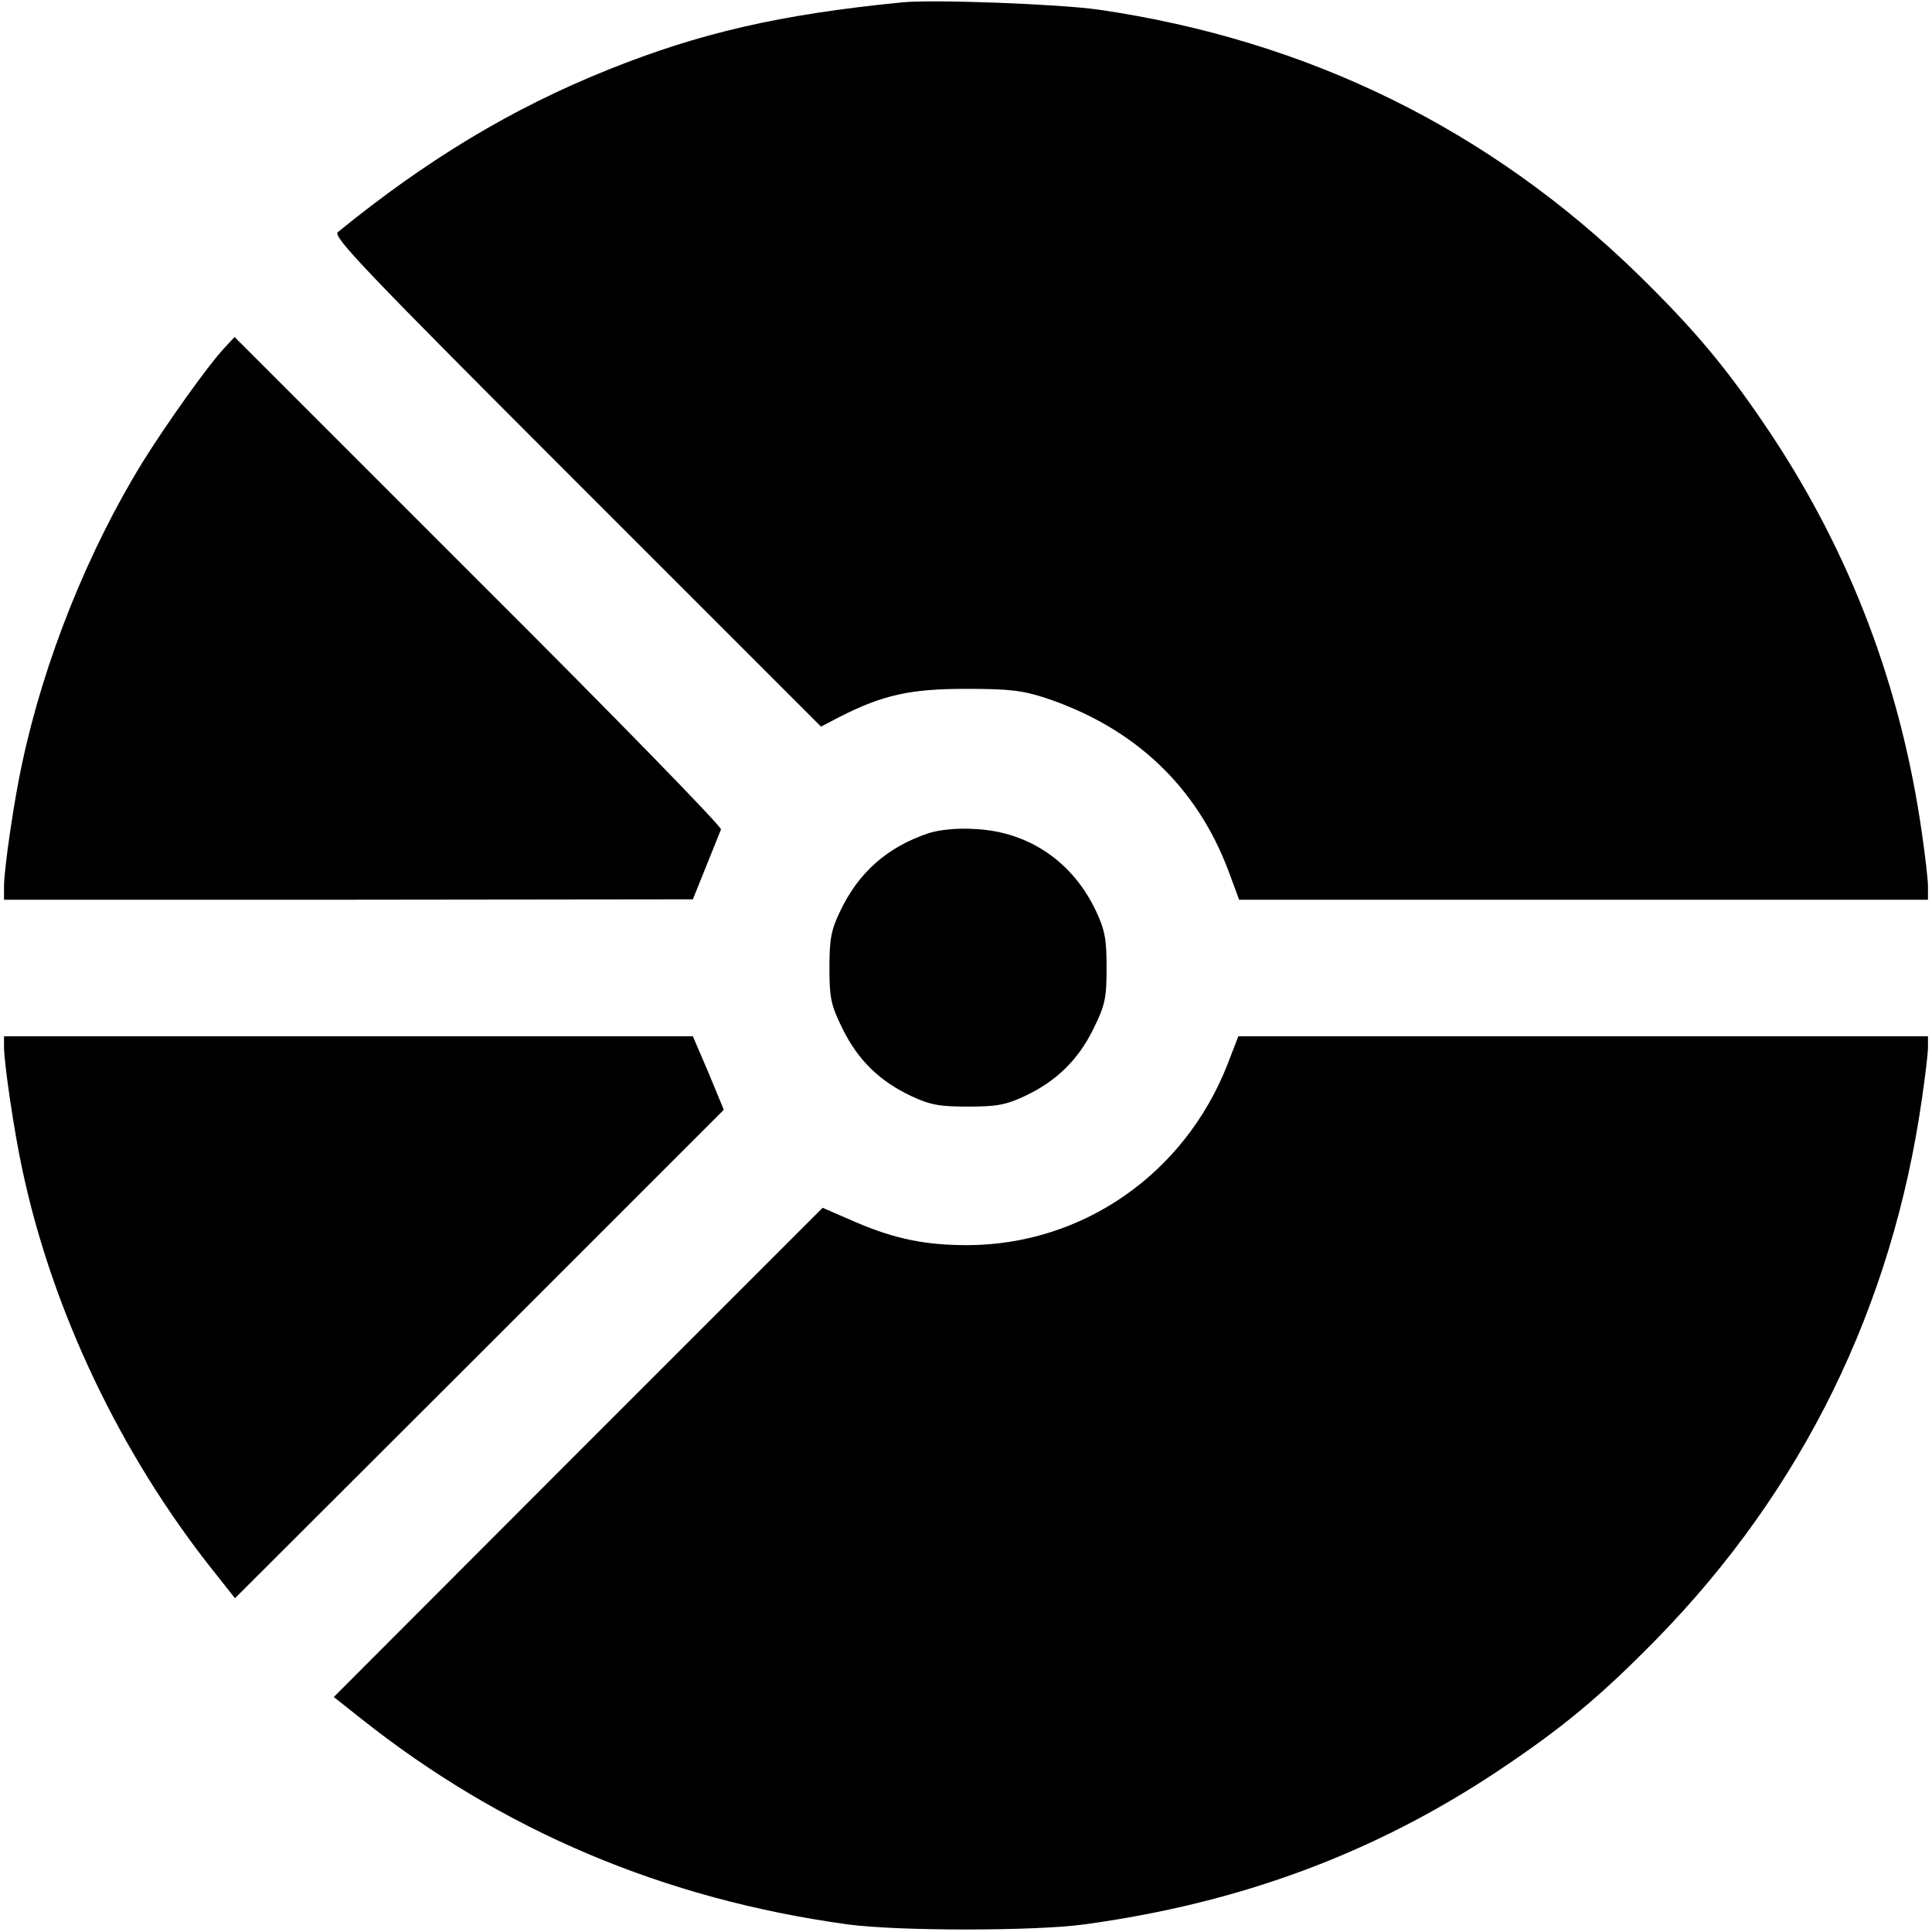 <?xml version="1.0" standalone="no"?>
<!DOCTYPE svg PUBLIC "-//W3C//DTD SVG 20010904//EN"
 "http://www.w3.org/TR/2001/REC-SVG-20010904/DTD/svg10.dtd">
<svg version="1.0" xmlns="http://www.w3.org/2000/svg"
 width="481pt" height="481pt" viewBox="0 0 481 481"
 preserveAspectRatio="xMidYMid meet">
<g transform="translate(0,481) scale(0.1,-0.1)"
fill="#000000" stroke="none">
<path d="M2245 4804 c-304 -30 -503 -76 -732 -168 -239 -96 -451 -224 -672
-404 -13 -11 67 -95 594 -622 l609 -609 46 24 c108 55 176 70 315 70 109 0
141 -4 199 -23 221 -74 375 -220 454 -429 l27 -73 858 0 857 0 0 33 c0 17 -7
77 -15 132 -52 365 -177 694 -375 993 -108 162 -187 257 -331 398 -371 362
-822 584 -1344 660 -99 14 -413 26 -490 18z"/>
<path d="M558 3943 c-41 -44 -142 -186 -202 -282 -137 -222 -247 -497 -301
-752 -20 -91 -45 -263 -45 -306 l0 -33 858 0 857 1 33 82 c18 45 35 87 37 92
3 6 -268 284 -603 618 l-608 608 -26 -28z"/>
<path d="M2313 2736 c-103 -34 -176 -98 -222 -196 -22 -46 -26 -69 -26 -140 0
-76 4 -93 33 -152 38 -77 92 -130 171 -167 47 -22 70 -26 141 -26 71 0 94 4
141 26 79 37 133 90 171 167 29 59 33 76 33 152 0 71 -4 94 -26 141 -58 124
-169 199 -302 205 -43 3 -89 -2 -114 -10z"/>
<path d="M10 2203 c0 -40 26 -215 45 -302 74 -352 245 -712 477 -1003 l53 -67
609 608 608 608 -38 92 -39 91 -857 0 -858 0 0 -27z"/>
<path d="M3056 2160 c-107 -273 -361 -449 -647 -450 -104 0 -180 15 -278 57
l-83 36 -609 -609 -608 -609 67 -53 c351 -279 754 -450 1212 -513 123 -17 467
-17 590 0 388 53 721 177 1028 381 162 108 257 187 398 331 362 371 585 825
659 1344 8 55 15 112 15 128 l0 27 -858 0 -859 0 -27 -70z"/>
</g>
</svg>
